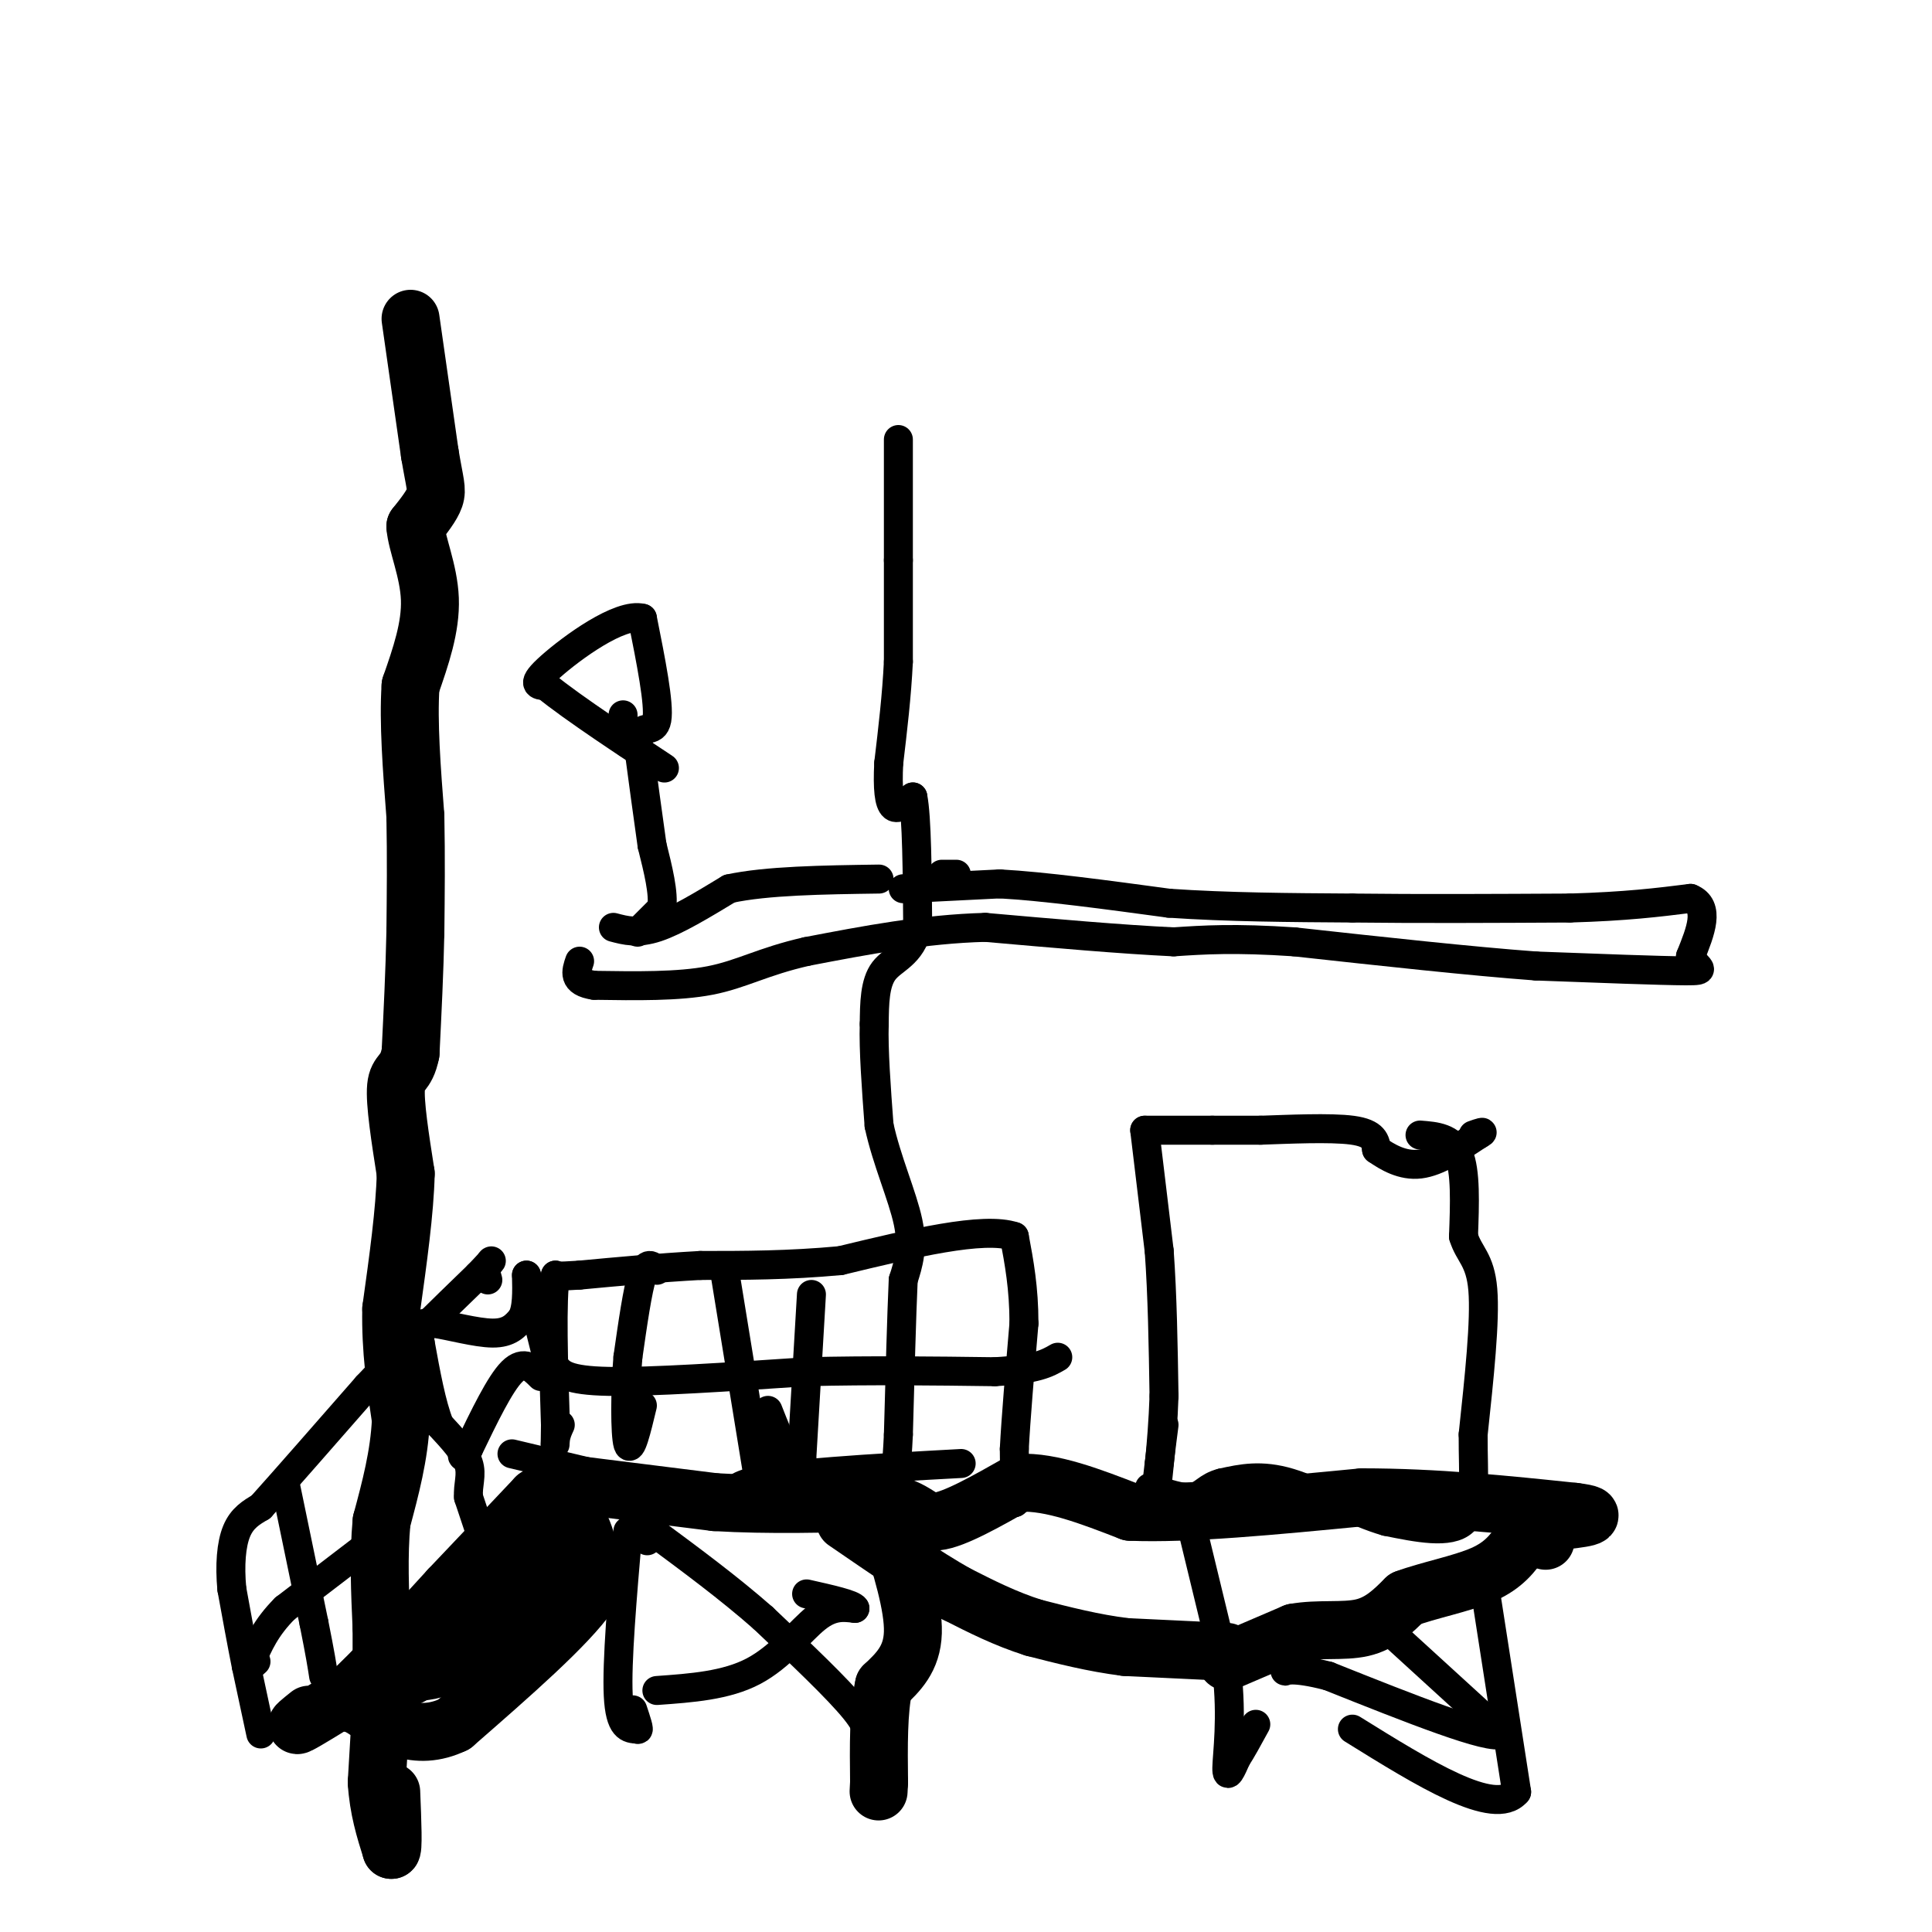 <svg viewBox='0 0 400 400' version='1.1' xmlns='http://www.w3.org/2000/svg' xmlns:xlink='http://www.w3.org/1999/xlink'><g fill='none' stroke='#000000' stroke-width='6' stroke-linecap='round' stroke-linejoin='round'><path d='M127,192c2.500,0.667 5.000,1.333 9,0c4.000,-1.333 9.500,-4.667 15,-8'/><path d='M151,184c7.667,-1.667 19.333,-1.833 31,-2'/><path d='M195,181c0.000,0.000 3.000,0.000 3,0'/><path d='M187,184c0.000,0.000 20.000,-1.000 20,-1'/><path d='M207,183c9.167,0.500 22.083,2.250 35,4'/><path d='M242,187c12.167,0.833 25.083,0.917 38,1'/><path d='M280,188c13.833,0.167 29.417,0.083 45,0'/><path d='M325,188c11.667,-0.333 18.333,-1.167 25,-2'/><path d='M350,186c4.167,1.667 2.083,6.833 0,12'/><path d='M350,198c1.156,2.578 4.044,3.022 -1,3c-5.044,-0.022 -18.022,-0.511 -31,-1'/><path d='M318,200c-13.500,-1.000 -31.750,-3.000 -50,-5'/><path d='M268,195c-12.500,-0.833 -18.750,-0.417 -25,0'/><path d='M243,195c-10.667,-0.500 -24.833,-1.750 -39,-3'/><path d='M204,192c-12.667,0.333 -24.833,2.667 -37,5'/><path d='M167,197c-9.133,2.067 -13.467,4.733 -20,6c-6.533,1.267 -15.267,1.133 -24,1'/><path d='M123,204c-4.500,-0.667 -3.750,-2.833 -3,-5'/><path d='M186,91c0.000,0.000 0.000,25.000 0,25'/><path d='M186,116c0.000,7.667 0.000,14.333 0,21'/><path d='M186,137c-0.333,7.000 -1.167,14.000 -2,21'/><path d='M184,158c-0.267,5.356 0.067,8.244 1,9c0.933,0.756 2.467,-0.622 4,-2'/><path d='M189,165c0.833,4.167 0.917,15.583 1,27'/><path d='M190,192c-1.311,5.711 -5.089,6.489 -7,9c-1.911,2.511 -1.956,6.756 -2,11'/><path d='M181,212c-0.167,5.333 0.417,13.167 1,21'/><path d='M182,233c1.533,7.178 4.867,14.622 6,20c1.133,5.378 0.067,8.689 -1,12'/><path d='M187,265c-0.333,7.333 -0.667,19.667 -1,32'/><path d='M186,297c-0.333,7.000 -0.667,8.500 -1,10'/><path d='M210,311c0.000,0.000 0.100,0.100 0.1,0.1'/><path d='M210.1,311.1c0.000,-1.833 -0.050,-6.467 -0.1,-11.1'/><path d='M210,300c0.317,-6.183 1.158,-16.092 2,-26'/><path d='M212,274c0.000,-7.333 -1.000,-12.667 -2,-18'/><path d='M210,256c-6.333,-2.167 -21.167,1.417 -36,5'/><path d='M174,261c-10.833,1.000 -19.917,1.000 -29,1'/><path d='M145,262c-9.000,0.500 -17.000,1.250 -25,2'/><path d='M120,264c-5.000,0.333 -5.000,0.167 -5,0'/><path d='M115,264c-0.833,5.167 -0.417,18.083 0,31'/><path d='M115,295c-0.044,5.622 -0.156,4.178 0,3c0.156,-1.178 0.578,-2.089 1,-3'/><path d='M136,263c-1.000,-1.000 -2.000,-2.000 -3,1c-1.000,3.000 -2.000,10.000 -3,17'/><path d='M130,281c-0.600,7.000 -0.600,16.000 0,18c0.600,2.000 1.800,-3.000 3,-8'/><path d='M150,263c0.000,0.000 7.000,43.000 7,43'/><path d='M157,306c1.667,6.000 2.333,-0.500 3,-7'/><path d='M168,268c0.000,0.000 -2.000,34.000 -2,34'/><path d='M166,302c-1.500,4.000 -4.250,-3.000 -7,-10'/><path d='M115,283c1.167,1.417 2.333,2.833 11,3c8.667,0.167 24.833,-0.917 41,-2'/><path d='M167,284c13.333,-0.333 26.167,-0.167 39,0'/><path d='M206,284c8.667,-0.500 10.833,-1.750 13,-3'/><path d='M237,234c0.000,0.000 3.000,25.000 3,25'/><path d='M240,259c0.667,9.167 0.833,19.583 1,30'/><path d='M241,289c-0.333,10.178 -1.667,20.622 -2,23c-0.333,2.378 0.333,-3.311 1,-9'/><path d='M240,303c0.333,-2.833 0.667,-5.417 1,-8'/><path d='M237,234c0.000,0.000 14.000,0.000 14,0'/><path d='M251,234c4.000,0.000 7.000,0.000 10,0'/><path d='M261,234c5.556,-0.178 14.444,-0.622 19,0c4.556,0.622 4.778,2.311 5,4'/><path d='M285,238c2.244,1.556 5.356,3.444 9,3c3.644,-0.444 7.822,-3.222 12,-6'/><path d='M306,235c1.833,-1.000 0.417,-0.500 -1,0'/><path d='M294,235c3.250,0.250 6.500,0.500 8,4c1.500,3.500 1.250,10.250 1,17'/><path d='M303,256c1.133,3.756 3.467,4.644 4,11c0.533,6.356 -0.733,18.178 -2,30'/><path d='M305,297c-0.044,8.667 0.844,15.333 -2,18c-2.844,2.667 -9.422,1.333 -16,0'/><path d='M287,315c-6.311,-1.778 -14.089,-6.222 -20,-8c-5.911,-1.778 -9.956,-0.889 -14,0'/><path d='M253,307c-3.111,0.756 -3.889,2.644 -6,3c-2.111,0.356 -5.556,-0.822 -9,-2'/><path d='M106,301c0.000,0.000 42.000,10.000 42,10'/><path d='M148,311c6.133,0.844 0.467,-2.044 7,-4c6.533,-1.956 25.267,-2.978 44,-4'/></g>
<g fill='none' stroke='#000000' stroke-width='12' stroke-linecap='round' stroke-linejoin='round'><path d='M116,307c0.000,0.000 32.000,4.000 32,4'/><path d='M148,311c11.167,0.667 23.083,0.333 35,0'/><path d='M183,311c7.133,1.244 7.467,4.356 11,4c3.533,-0.356 10.267,-4.178 17,-8'/><path d='M211,307c6.667,-0.333 14.833,2.833 23,6'/><path d='M234,313c11.833,0.500 29.917,-1.250 48,-3'/><path d='M282,310c15.333,0.000 29.667,1.500 44,3'/><path d='M326,313c6.667,0.833 1.333,1.417 -4,2'/><path d='M254,344c0.000,0.000 14.000,-6.000 14,-6'/><path d='M268,338c4.889,-0.889 10.111,-0.111 14,-1c3.889,-0.889 6.444,-3.444 9,-6'/><path d='M291,331c4.600,-1.733 11.600,-3.067 16,-5c4.400,-1.933 6.200,-4.467 8,-7'/><path d='M315,319c2.167,-1.167 3.583,-0.583 5,0'/><path d='M254,342c0.000,0.000 -21.000,-1.000 -21,-1'/><path d='M233,341c-6.667,-0.833 -12.833,-2.417 -19,-4'/><path d='M214,337c-5.833,-1.833 -10.917,-4.417 -16,-7'/><path d='M198,330c-6.500,-3.667 -14.750,-9.333 -23,-15'/><path d='M184,316c2.583,8.250 5.167,16.500 5,22c-0.167,5.500 -3.083,8.250 -6,11'/><path d='M183,349c-1.167,5.167 -1.083,12.583 -1,20'/><path d='M182,369c-0.167,3.333 -0.083,1.667 0,0'/></g>
<g fill='none' stroke='#000000' stroke-width='6' stroke-linecap='round' stroke-linejoin='round'><path d='M246,313c0.000,0.000 8.000,33.000 8,33'/><path d='M254,346c1.156,9.667 0.044,17.333 0,20c-0.044,2.667 0.978,0.333 2,-2'/><path d='M256,364c1.000,-1.500 2.500,-4.250 4,-7'/><path d='M288,338c0.000,0.000 23.000,21.000 23,21'/><path d='M311,359c-2.167,1.500 -19.083,-5.250 -36,-12'/><path d='M275,347c-7.733,-2.000 -9.067,-1.000 -9,-1c0.067,0.000 1.533,-1.000 3,-2'/><path d='M307,326c0.000,0.000 7.000,45.000 7,45'/><path d='M314,371c-4.500,5.333 -19.250,-3.833 -34,-13'/><path d='M179,361c0.750,-1.333 1.500,-2.667 -2,-7c-3.500,-4.333 -11.250,-11.667 -19,-19'/><path d='M158,335c-7.000,-6.167 -15.000,-12.083 -23,-18'/><path d='M135,317c-4.000,-2.667 -2.500,-0.333 -1,2'/><path d='M136,350c7.178,-0.511 14.356,-1.022 20,-4c5.644,-2.978 9.756,-8.422 13,-11c3.244,-2.578 5.622,-2.289 8,-2'/><path d='M177,333c-0.333,-0.833 -5.167,-1.917 -10,-3'/><path d='M130,317c-1.167,13.583 -2.333,27.167 -2,34c0.333,6.833 2.167,6.917 4,7'/><path d='M132,358c0.500,0.500 -0.250,-1.750 -1,-4'/></g>
<g fill='none' stroke='#000000' stroke-width='12' stroke-linecap='round' stroke-linejoin='round'><path d='M85,66c0.000,0.000 4.000,28.000 4,28'/><path d='M89,94c1.022,6.089 1.578,7.311 1,9c-0.578,1.689 -2.289,3.844 -4,6'/><path d='M86,109c0.222,3.467 2.778,9.133 3,15c0.222,5.867 -1.889,11.933 -4,18'/><path d='M85,142c-0.500,7.500 0.250,17.250 1,27'/><path d='M86,169c0.167,8.500 0.083,16.250 0,24'/><path d='M86,193c-0.167,8.167 -0.583,16.583 -1,25'/><path d='M85,218c-0.911,4.644 -2.689,3.756 -3,7c-0.311,3.244 0.844,10.622 2,18'/><path d='M84,243c-0.167,7.667 -1.583,17.833 -3,28'/><path d='M81,271c-0.167,8.500 0.917,15.750 2,23'/><path d='M83,294c-0.333,7.333 -2.167,14.167 -4,21'/><path d='M79,315c-0.667,7.167 -0.333,14.583 0,22'/><path d='M79,337c0.000,5.833 0.000,9.417 0,13'/><path d='M79,350c-0.167,5.333 -0.583,12.167 -1,19'/><path d='M78,369c0.333,5.500 1.667,9.750 3,14'/><path d='M81,383c0.500,0.333 0.250,-5.833 0,-12'/><path d='M64,355c-1.667,1.333 -3.333,2.667 -2,2c1.333,-0.667 5.667,-3.333 10,-6'/><path d='M72,351c5.167,-4.667 13.083,-13.333 21,-22'/><path d='M93,329c6.500,-6.833 12.250,-12.917 18,-19'/><path d='M111,310c4.978,-1.711 8.422,3.511 10,8c1.578,4.489 1.289,8.244 1,12'/><path d='M122,330c-4.500,6.500 -16.250,16.750 -28,27'/><path d='M94,357c-8.000,3.833 -14.000,-0.083 -20,-4'/><path d='M74,353c-4.182,-0.951 -4.636,-1.327 -2,-2c2.636,-0.673 8.364,-1.643 13,-4c4.636,-2.357 8.182,-6.102 12,-11c3.818,-4.898 7.909,-10.949 12,-17'/><path d='M109,319c4.128,-4.662 8.447,-7.817 3,-3c-5.447,4.817 -20.659,17.604 -26,24c-5.341,6.396 -0.812,6.399 2,6c2.812,-0.399 3.906,-1.199 5,-2'/><path d='M93,344c2.422,-0.267 5.978,0.067 10,-3c4.022,-3.067 8.511,-9.533 13,-16'/></g>
<g fill='none' stroke='#000000' stroke-width='6' stroke-linecap='round' stroke-linejoin='round'><path d='M100,319c0.000,0.000 -3.000,-9.000 -3,-9'/><path d='M97,310c-0.200,-2.600 0.800,-4.600 0,-7c-0.800,-2.400 -3.400,-5.200 -6,-8'/><path d='M91,295c-1.667,-4.167 -2.833,-10.583 -4,-17'/><path d='M87,278c-0.583,-3.690 -0.042,-4.417 3,-4c3.042,0.417 8.583,1.976 12,2c3.417,0.024 4.708,-1.488 6,-3'/><path d='M108,273c1.167,-2.000 1.083,-5.500 1,-9'/><path d='M109,264c0.000,0.000 5.000,20.000 5,20'/><path d='M112,285c-1.750,-1.750 -3.500,-3.500 -6,-1c-2.500,2.500 -5.750,9.250 -9,16'/><path d='M97,300c-1.667,2.667 -1.333,1.333 -1,0'/><path d='M76,320c0.000,0.000 -17.000,13.000 -17,13'/><path d='M59,333c-4.000,4.000 -5.500,7.500 -7,11'/><path d='M52,344c-1.000,1.833 0.000,0.917 1,0'/><path d='M54,359c0.000,0.000 -3.000,-14.000 -3,-14'/><path d='M51,345c-1.000,-5.000 -2.000,-10.500 -3,-16'/><path d='M48,329c-0.467,-4.933 -0.133,-9.267 1,-12c1.133,-2.733 3.067,-3.867 5,-5'/><path d='M54,312c4.500,-5.000 13.250,-15.000 22,-25'/><path d='M76,287c7.500,-8.000 15.250,-15.500 23,-23'/><path d='M99,264c4.022,-4.156 2.578,-3.044 2,-2c-0.578,1.044 -0.289,2.022 0,3'/><path d='M59,307c0.000,0.000 6.000,29.000 6,29'/><path d='M65,336c1.333,6.667 1.667,8.833 2,11'/><path d='M132,193c0.000,0.000 5.000,-5.000 5,-5'/><path d='M137,188c0.500,-3.000 -0.750,-8.000 -2,-13'/><path d='M135,175c-0.833,-5.833 -1.917,-13.917 -3,-22'/><path d='M132,153c0.556,-3.378 3.444,-0.822 4,-4c0.556,-3.178 -1.222,-12.089 -3,-21'/><path d='M133,128c-4.644,-1.222 -14.756,6.222 -19,10c-4.244,3.778 -2.622,3.889 -1,4'/><path d='M113,142c5.222,4.356 18.778,13.244 23,16c4.222,2.756 -0.889,-0.622 -6,-4'/><path d='M130,154c-1.167,-1.667 -1.083,-3.833 -1,-6'/></g>
</svg>